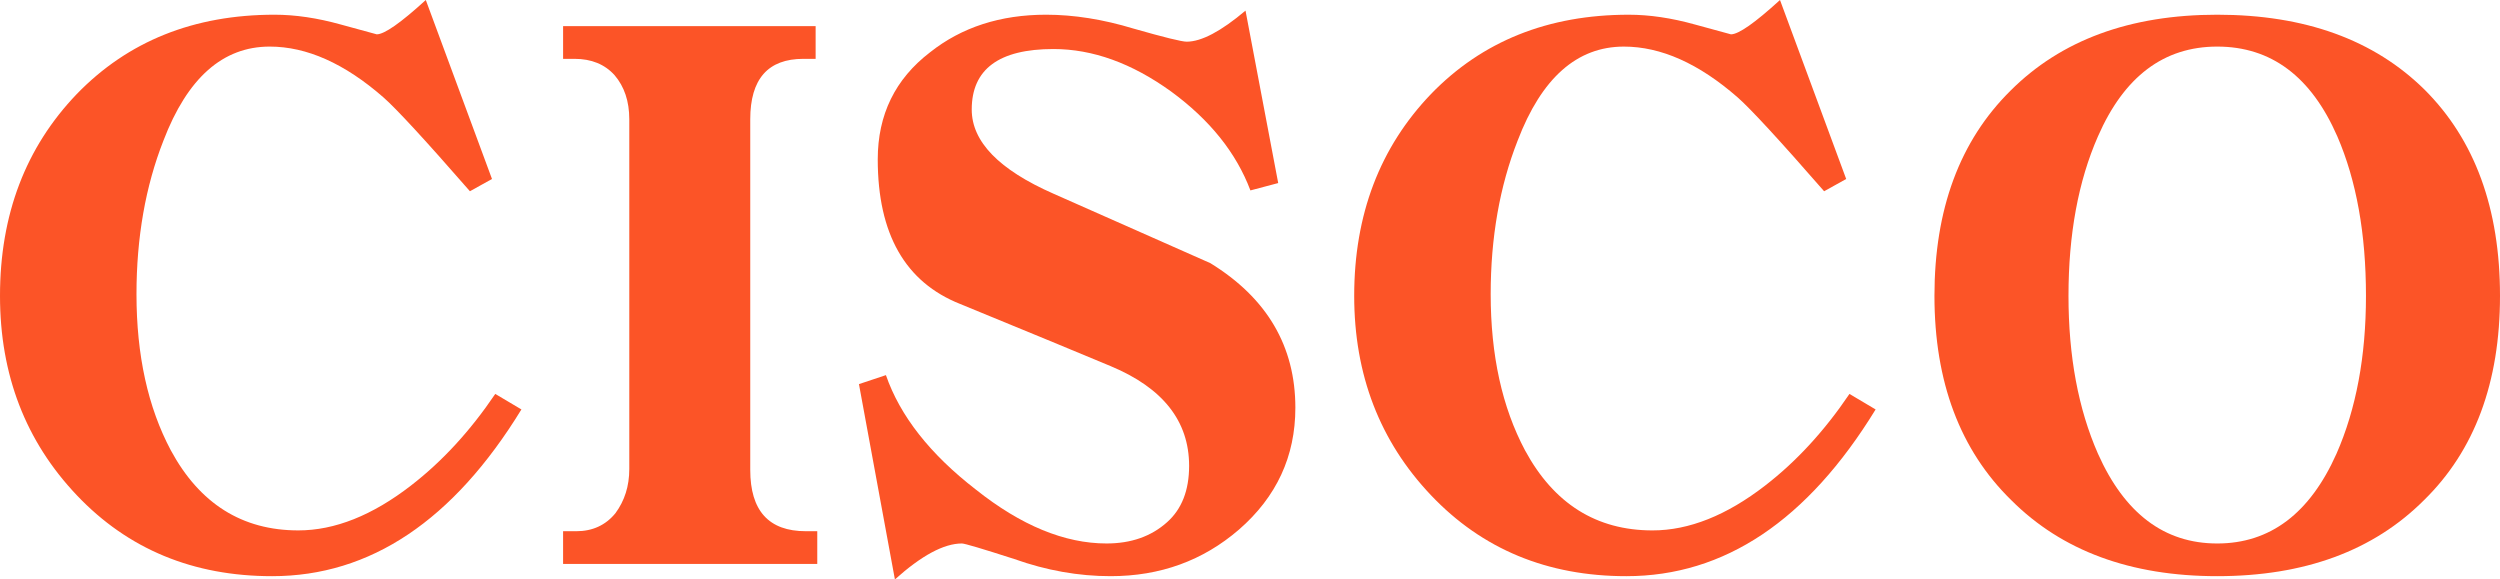 <?xml version="1.0" encoding="UTF-8"?>
<svg id="_圖層_2" data-name="圖層 2" xmlns="http://www.w3.org/2000/svg" width="590.348" height="136.829" viewBox="0 0 590.348 136.829">
  <defs>
    <style>
      .cls-1 {
        isolation: isolate;
      }

      .cls-2 {
        fill: #fc5427;
        stroke-width: 0px;
      }
    </style>
  </defs>
  <g id="_圖層_1-2" data-name="圖層 1">
    <g class="cls-1">
      <g>
        <path class="cls-2" d="m123.126,96.687c-16.084,26.247-35.703,39.37-58.861,39.37-18.656,0-34.032-6.368-46.124-19.106C6.046,104.213,0,88.518,0,69.862c0-19.17,6.046-35.058,18.141-47.669C30.233,9.716,45.801,3.474,64.844,3.474c4.888,0,10.099.772,15.632,2.315l8.491,2.317c1.8,0,5.66-2.702,11.579-8.106l15.632,42.265-5.211,2.895c-10.551-12.091-17.369-19.491-20.456-22.194-9.137-7.976-18.078-11.965-26.826-11.965-11.067,0-19.428,7.399-25.088,22.194-4.246,10.807-6.369,22.902-6.369,36.281,0,14.412,2.702,26.699,8.106,36.86,6.818,12.611,16.853,18.913,30.106,18.913,8.618,0,17.495-3.537,26.632-10.614,7.333-5.66,13.959-12.863,19.878-21.614l6.176,3.666Z"/>
        <path class="cls-2" d="m192.987,133.162h-60.019v-7.72h3.088c3.86,0,6.948-1.414,9.264-4.245,2.186-2.959,3.28-6.432,3.28-10.422V28.177c0-4.247-1.158-7.72-3.474-10.422-2.316-2.572-5.47-3.86-9.456-3.86h-2.702v-7.72h59.633v7.72h-2.895c-8.365,0-12.544,4.761-12.544,14.281v82.791c0,9.649,4.373,14.474,13.124,14.474h2.701v7.72Z"/>
        <path class="cls-2" d="m305.885,96.301c0,11.453-4.439,21.036-13.316,28.755-8.492,7.333-18.593,11-30.299,11-7.593,0-15.182-1.35-22.772-4.053-7.593-2.446-11.709-3.667-12.351-3.667-4.246,0-9.523,2.829-15.825,8.492l-8.492-46.124,6.369-2.123c3.344,9.649,10.421,18.657,21.228,27.018,10.678,8.492,20.97,12.737,30.878,12.737,5.79,0,10.548-1.673,14.281-5.017,3.474-3.088,5.211-7.527,5.211-13.316,0-10.548-6.176-18.396-18.527-23.544-6.435-2.702-18.27-7.589-35.509-14.667-12.997-5.145-19.491-16.53-19.491-34.16,0-10.548,4.116-18.976,12.351-25.281,7.46-5.916,16.597-8.877,27.404-8.877,6.561,0,13.443,1.095,20.649,3.28,7.204,2.06,11.386,3.089,12.544,3.089,3.474,0,8.106-2.443,13.895-7.334l7.72,40.72-6.561,1.737c-3.347-8.877-9.586-16.66-18.72-23.351-9.263-6.688-18.527-10.036-27.791-10.036-12.867,0-19.299,4.762-19.299,14.281,0,7.593,6.432,14.217,19.299,19.878l37.054,16.404c13.38,8.235,20.071,19.62,20.071,34.158Z"/>
        <path class="cls-2" d="m442.906,96.687c-16.084,26.247-35.703,39.37-58.861,39.37-18.656,0-34.032-6.368-46.124-19.106-12.095-12.737-18.141-28.433-18.141-47.088,0-19.17,6.046-35.058,18.141-47.669,12.092-12.478,27.66-18.719,46.703-18.719,4.888,0,10.099.772,15.632,2.315l8.491,2.317c1.8,0,5.66-2.702,11.579-8.106l15.632,42.265-5.211,2.895c-10.551-12.091-17.369-19.491-20.456-22.194-9.137-7.976-18.078-11.965-26.826-11.965-11.067,0-19.428,7.399-25.088,22.194-4.246,10.807-6.369,22.902-6.369,36.281,0,14.412,2.702,26.699,8.106,36.86,6.818,12.611,16.853,18.913,30.106,18.913,8.618,0,17.495-3.537,26.632-10.614,7.333-5.66,13.959-12.863,19.878-21.614l6.176,3.666Z"/>
        <path class="cls-2" d="m590.348,69.862c0,20.456-5.983,36.54-17.948,48.247-11.965,11.965-28.242,17.947-48.826,17.947-20.456,0-36.667-5.982-48.633-17.947-12.095-11.836-18.141-27.917-18.141-48.247,0-20.456,5.983-36.601,17.948-48.44,11.965-11.966,28.24-17.948,48.826-17.948,20.713,0,37.054,5.92,49.019,17.754,11.835,11.84,17.755,28.05,17.755,48.634Zm-31.65,0c0-14.667-2.252-27.211-6.755-37.633-6.176-14.151-15.632-21.229-28.369-21.229-12.61,0-22,7.077-28.176,21.229-4.631,10.55-6.947,23.095-6.947,37.633,0,14.28,2.316,26.698,6.947,37.246,6.302,14.155,15.696,21.229,28.176,21.229s21.871-7.074,28.177-21.229c4.631-10.548,6.947-22.966,6.947-37.246Z"/>
      </g>
    </g>
  </g>
</svg>